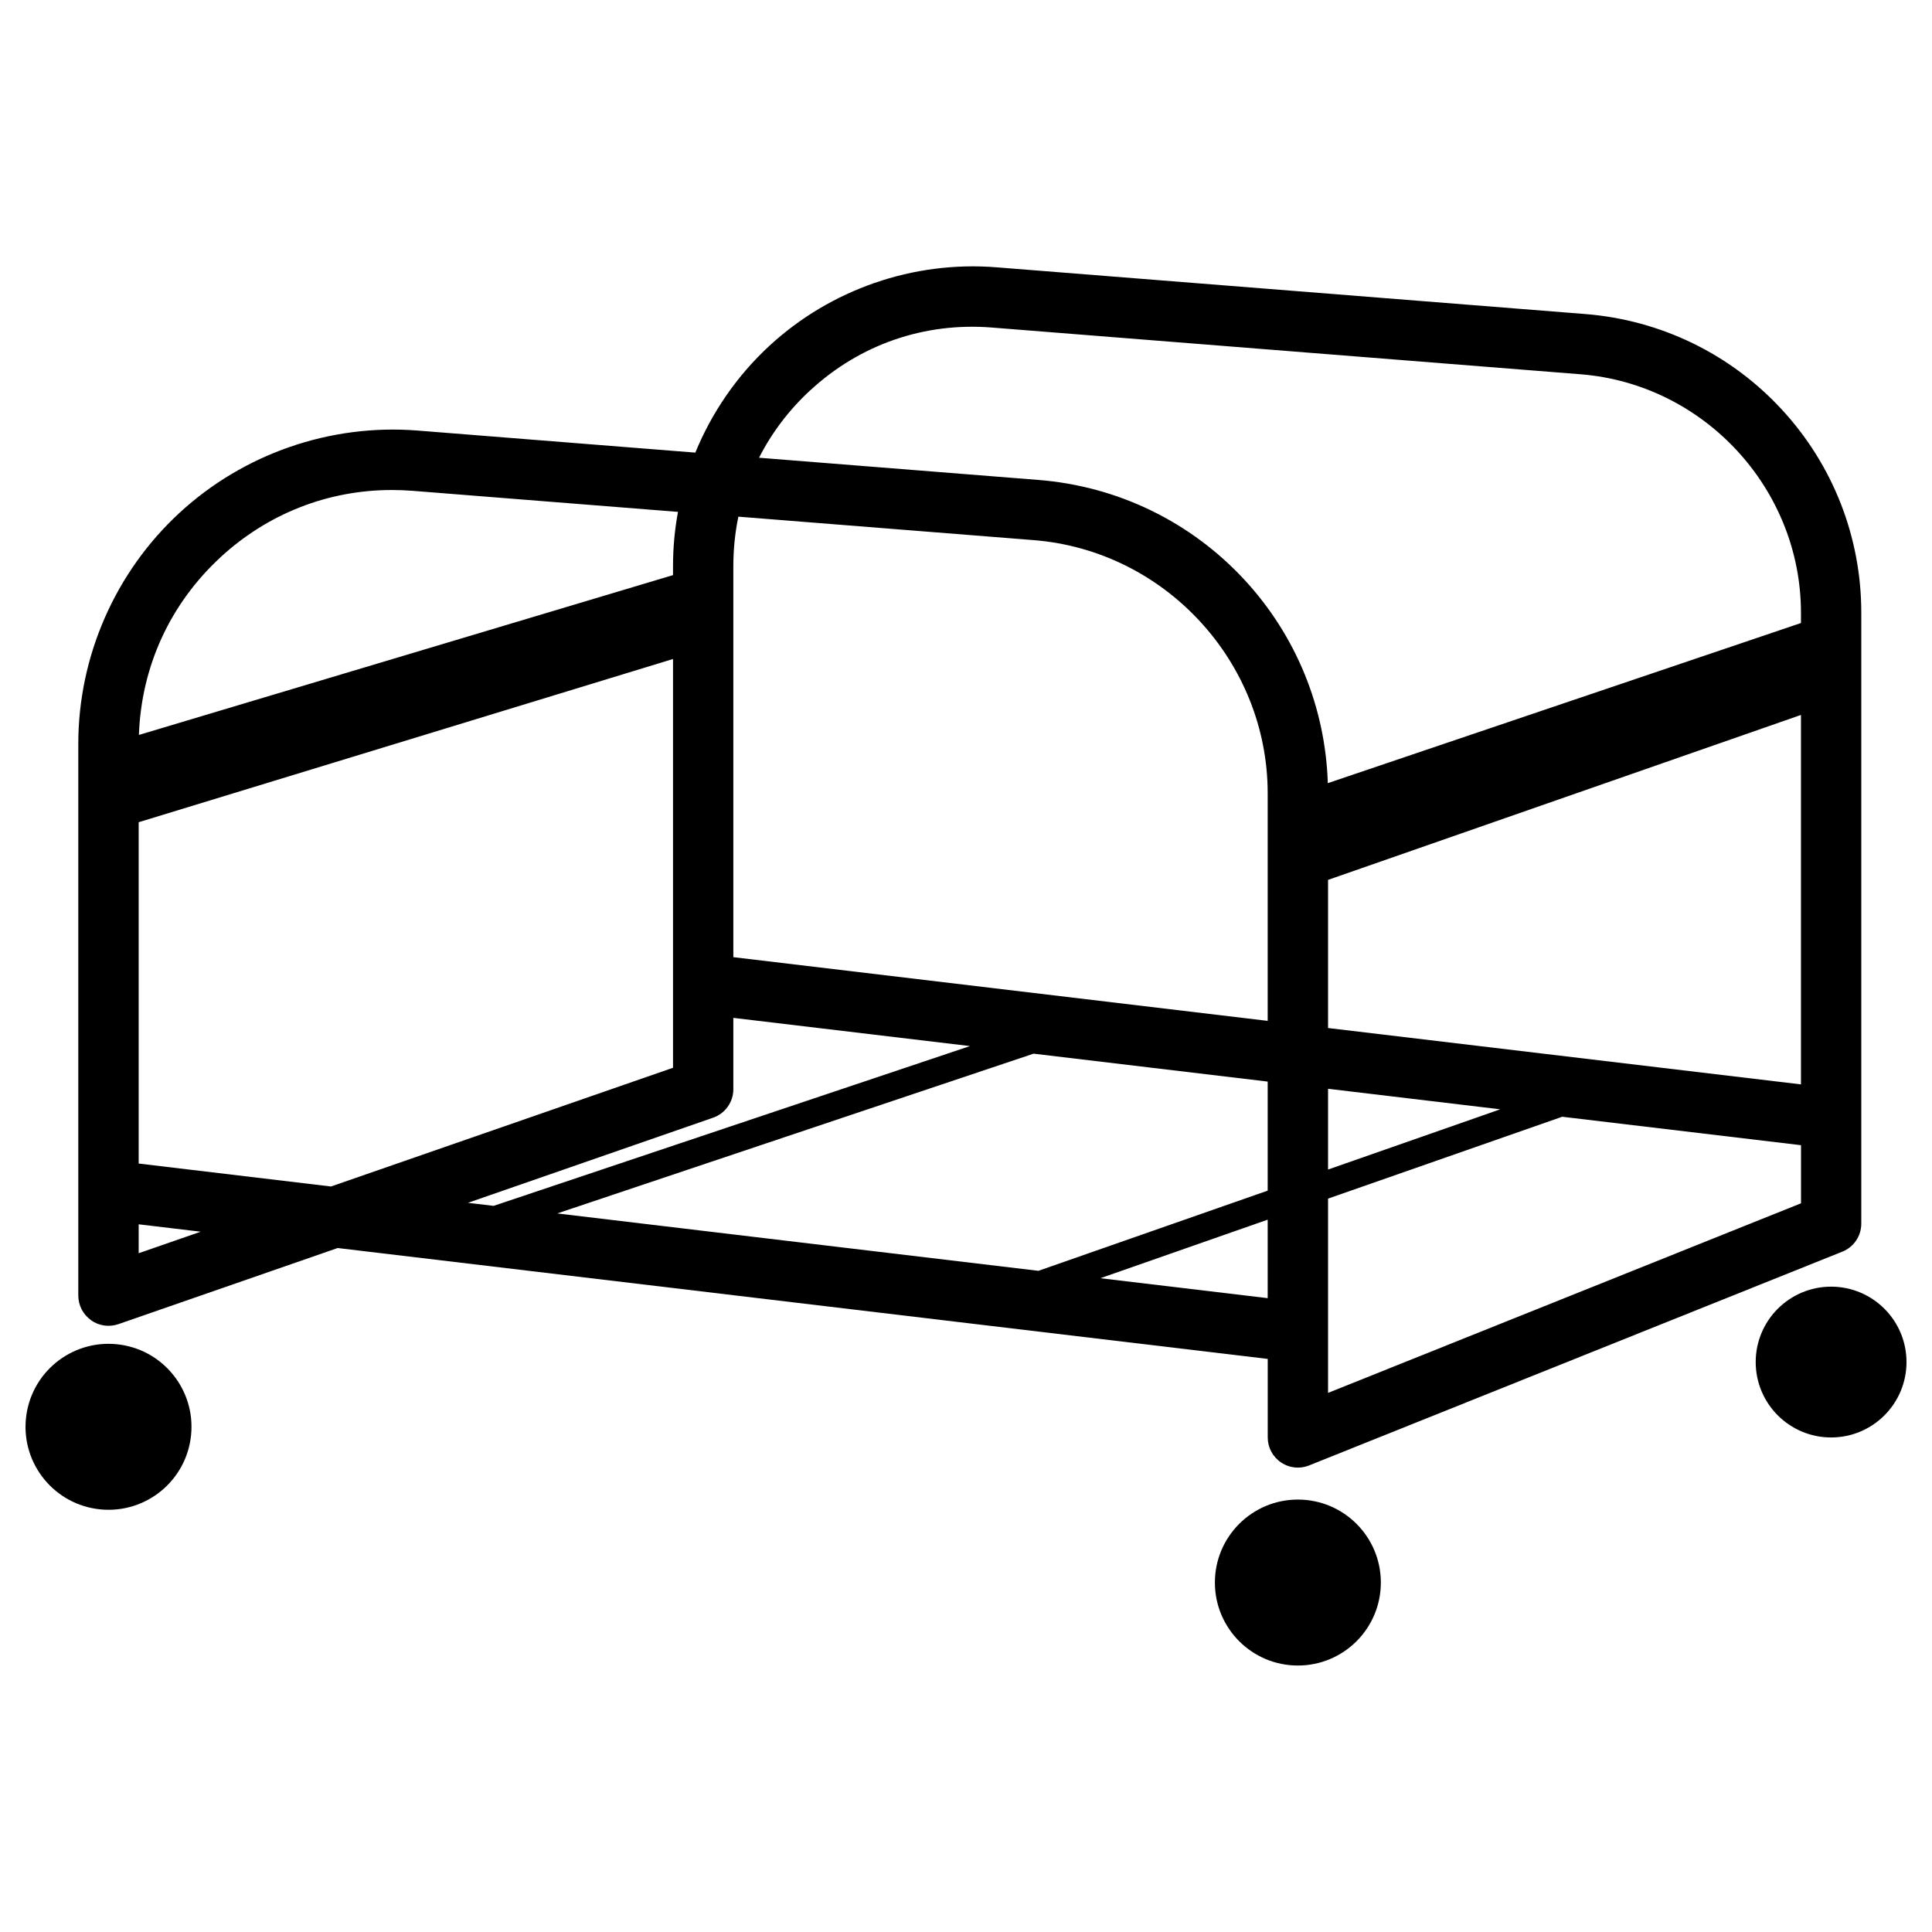 <?xml version="1.0" encoding="UTF-8"?>
<svg id="Layer_1" data-name="Layer 1" xmlns="http://www.w3.org/2000/svg" viewBox="0 0 400 400">
  <path d="M18.84,273.34c1.65,1.17,3.76,1.47,5.67.81l45.4-15.76,192.56,22.96v16.26c0,2.07,1.03,4.01,2.75,5.17,1.05.71,2.27,1.07,3.5,1.07.79,0,1.57-.15,2.32-.45l110.4-44.26c2.37-.95,3.92-3.25,3.92-5.8v-126.48c0-15.65-5.85-30.6-16.47-42.09-10.62-11.5-25.06-18.51-40.66-19.75l-121.95-9.68c-17.2-1.37-34.33,4.57-47,16.27-6.71,6.2-11.91,13.78-15.32,22.1l-57.53-4.57c-18.04-1.43-36.01,4.79-49.3,17.07-13.29,12.28-20.92,29.7-20.92,47.8v114.22c0,2.02.98,3.92,2.63,5.09ZM139.34,136.45v84.62l-70.81,24.58-39.82-4.75v-70.67l110.63-33.79ZM28.71,259.47v-5.99l12.84,1.53-12.84,4.46ZM147.63,231.41c2.51-.87,4.2-3.24,4.2-5.9v-14.77l48.99,5.84-98.62,33.08-5.32-.63,50.75-17.62ZM274.96,182.17l97.91-34.15v76.49l-97.91-11.67v-30.67ZM310.61,229.67l-35.65,12.47v-16.72l35.65,4.25ZM262.46,246.51l-47.47,16.6-99.62-11.88,98.62-33.08,48.47,5.78v22.58ZM227.82,264.64l34.64-12.12v16.25l-34.64-4.13ZM274.96,288.38v-40.22l48.48-16.95,49.44,5.89v12.03l-97.91,39.25ZM167.76,80.81c10.27-9.49,23.59-14.1,37.54-13l121.95,9.68c25.58,2.03,45.62,23.72,45.62,49.39v2.11l-97.96,33.15c-.5-15.65-6.56-30.51-17.22-42.06-11.14-12.06-26.29-19.41-42.65-20.71l-57.89-4.6c2.63-5.17,6.19-9.89,10.61-13.97ZM152.87,106.97l61.17,4.86c27.15,2.16,48.42,25.18,48.42,52.42v47.11l-110.63-13.19v-80.96c0-3.49.35-6.91,1.04-10.23ZM45.61,115.41c9.84-9.09,22.32-13.96,35.54-13.96,1.43,0,2.86.06,4.3.17l54.92,4.36c-.68,3.68-1.03,7.43-1.03,11.22v1.87l-110.58,33.09c.49-14.11,6.42-27.1,16.85-36.74Z"/>
  <circle cx="268.71" cy="327.65" r="17.18"/>
  <circle cx="22.46" cy="295.43" r="17.18" transform="translate(-273.74 288.67) rotate(-84.35)"/>
  <path d="M379.11,266.39c-8.62,0-15.61,6.99-15.61,15.61s6.99,15.61,15.61,15.61,15.61-6.99,15.61-15.61-6.99-15.61-15.61-15.61Z"/>
</svg>